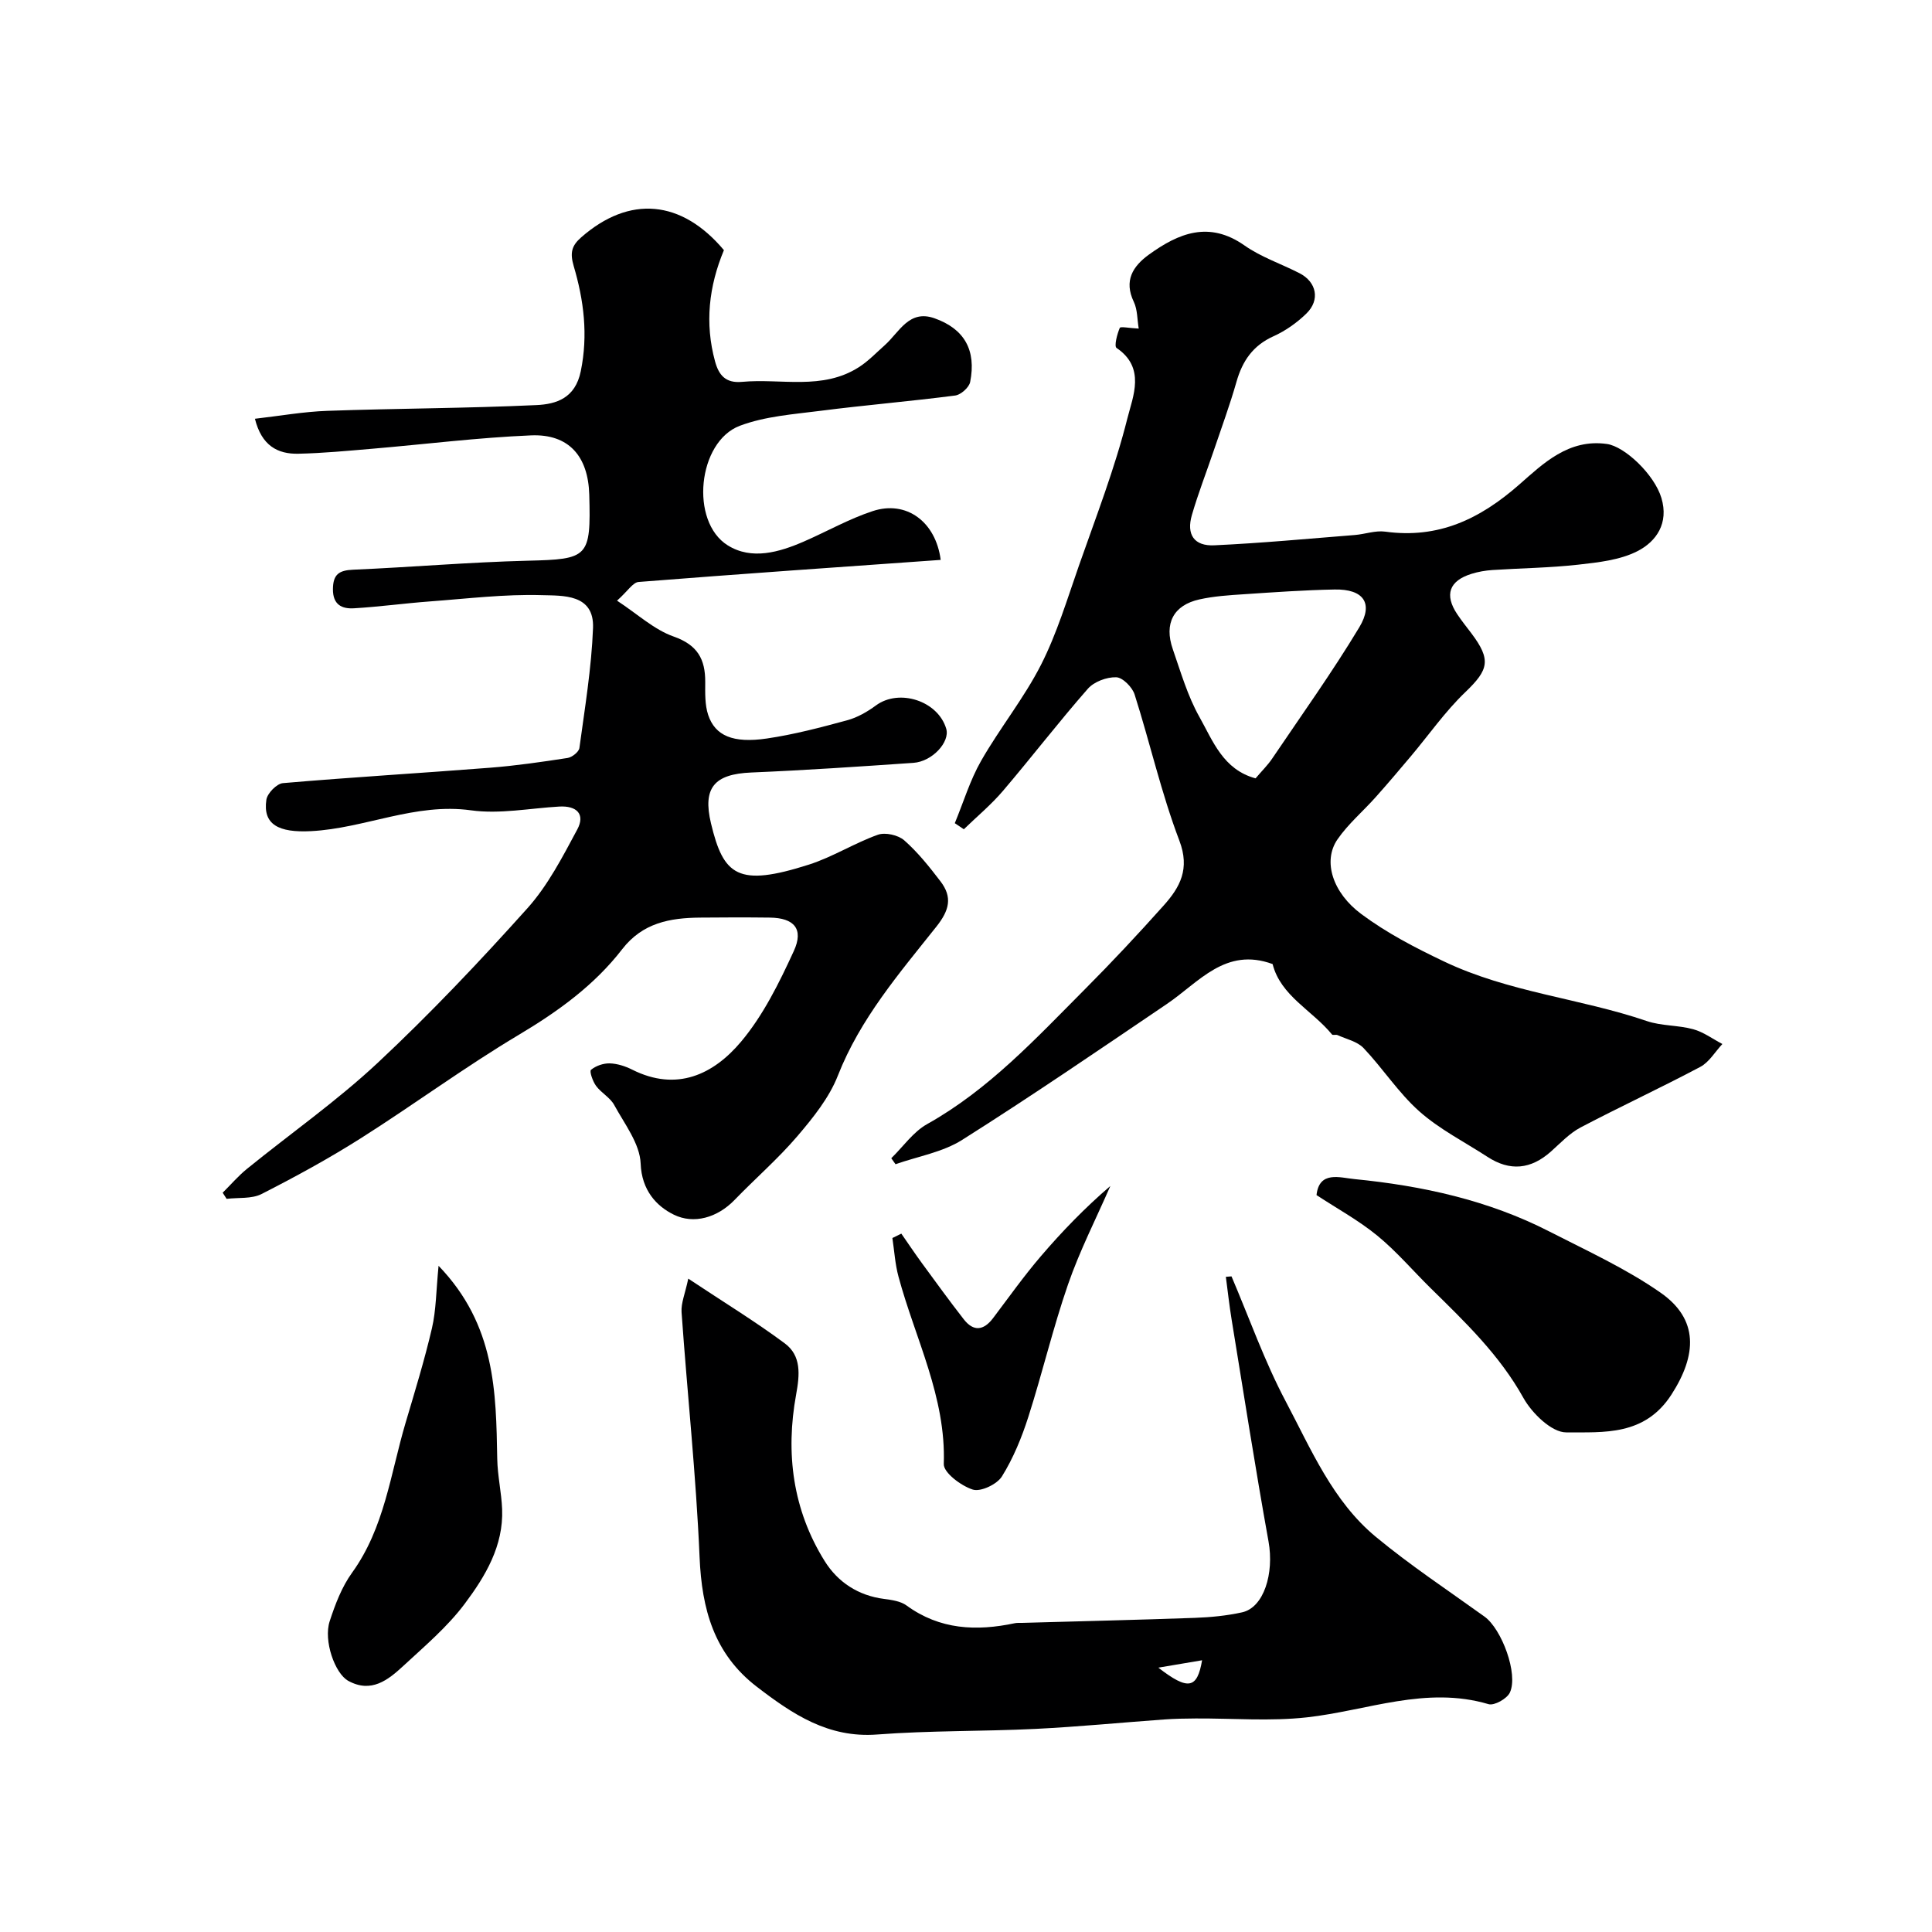 <svg enable-background="new 0 0 400 400" viewBox="0 0 400 400" xmlns="http://www.w3.org/2000/svg"><g fill="#000001"><path d="m46.1 246.94c1.67-1.65 3.21-3.46 5.03-4.94 9.03-7.33 18.62-14.05 27.09-21.97 10.83-10.13 21.07-20.94 30.98-31.99 4.24-4.73 7.27-10.63 10.31-16.29 1.72-3.2-.12-4.97-3.73-4.76-6.09.35-12.32 1.6-18.25.78-11.58-1.61-21.99 3.74-33.15 4.31-6.68.34-10-1.35-9.23-6.51.2-1.33 2.14-3.32 3.42-3.43 14.28-1.23 28.59-2.07 42.88-3.19 5.38-.42 10.73-1.2 16.06-2.02.93-.14 2.34-1.26 2.45-2.07 1.12-8.26 2.5-16.53 2.82-24.84.27-7.11-6.3-6.67-10.61-6.8-7.71-.23-15.47.73-23.19 1.3-5.24.39-10.45 1.11-15.69 1.42-2.49.15-4.38-.72-4.36-3.96.02-3.1 1.3-3.91 4.21-4.03 12.03-.52 24.05-1.56 36.09-1.86 12.57-.31 13.13-.63 12.77-13.67-.22-7.97-4.25-12.61-12.06-12.28-10.99.46-21.94 1.84-32.9 2.77-5.09.43-10.18.92-15.28 1.03-4.29.09-7.6-1.68-8.98-7.24 5.17-.59 10.07-1.47 14.99-1.64 14.42-.51 28.87-.52 43.28-1.19 4.12-.19 8.04-1.41 9.19-7 1.55-7.53.63-14.72-1.46-21.78-.82-2.79-.4-4.24 1.54-5.94 9.99-8.77 20.77-7.82 29.56 2.64-3.12 7.48-3.99 15.14-1.84 23.02.76 2.79 2.13 4.57 5.58 4.25 8.11-.75 16.64 1.8 24.2-3.04 1.96-1.25 3.6-2.99 5.36-4.55 3-2.67 5-7.44 10.28-5.58 6.22 2.19 8.7 6.63 7.4 13.2-.22 1.13-1.93 2.65-3.11 2.8-9.26 1.2-18.57 1.97-27.84 3.16-5.63.72-11.5 1.13-16.73 3.1-8.74 3.29-10.4 19.84-2.51 24.76 4.95 3.09 10.64 1.44 15.8-.81 4.75-2.07 9.31-4.67 14.21-6.28 6.98-2.3 13.06 2.2 14.08 10.1-20.86 1.48-41.71 2.92-62.55 4.57-1.18.09-2.23 1.88-4.46 3.87 4.26 2.79 7.68 6.01 11.73 7.43 4.94 1.74 6.55 4.68 6.53 9.41-.01 2.28-.09 4.71.61 6.82 1.44 4.31 5.14 5.91 12.14 4.88 5.6-.82 11.14-2.28 16.62-3.77 2.12-.57 4.19-1.76 5.98-3.08 4.81-3.54 12.85-.95 14.55 4.84.8 2.73-2.89 6.78-6.8 7.05-11.18.77-22.37 1.53-33.57 2-7.65.32-10.1 3.15-8.34 10.52 2.59 10.85 5.58 13.24 20.27 8.55 4.91-1.57 9.4-4.44 14.27-6.18 1.54-.55 4.22.05 5.48 1.16 2.82 2.48 5.21 5.49 7.51 8.5 2.49 3.27 1.84 5.96-.87 9.37-7.67 9.65-15.76 19.03-20.39 30.84-1.8 4.59-5.14 8.73-8.39 12.54-3.99 4.67-8.69 8.74-12.97 13.17-3.61 3.74-8.49 5.09-12.59 3.08-3.59-1.75-6.68-5.06-6.88-10.59-.16-4.12-3.34-8.2-5.48-12.13-.84-1.54-2.69-2.5-3.76-3.96-.68-.93-1.4-3.01-1.04-3.31.99-.83 2.55-1.37 3.86-1.34 1.57.04 3.24.58 4.67 1.3 9.22 4.63 16.82 1 22.53-5.78 4.6-5.47 7.91-12.21 10.93-18.78 2.11-4.58.05-6.85-4.93-6.92-4.83-.06-9.66-.05-14.5 0-6.21.06-11.87 1.07-16.1 6.54-5.76 7.45-13.23 12.85-21.36 17.7-11.19 6.67-21.71 14.44-32.72 21.42-6.64 4.21-13.58 8-20.59 11.57-2.05 1.04-4.8.7-7.23 1-.27-.41-.54-.84-.82-1.27z"/><path d="m235.76 68.03c-.32-1.87-.24-3.9-1.01-5.52-2.11-4.39-.21-7.38 3.11-9.79 6.17-4.46 12.46-7.05 19.8-1.9 3.44 2.42 7.6 3.8 11.38 5.74 3.55 1.82 4.32 5.54 1.44 8.35-1.96 1.91-4.33 3.59-6.82 4.71-4.26 1.92-6.43 5.11-7.66 9.43-1.37 4.8-3.1 9.5-4.7 14.23-1.51 4.45-3.22 8.83-4.53 13.34-1.18 4.05.45 6.48 4.65 6.28 9.7-.45 19.38-1.36 29.06-2.13 2.12-.17 4.28-.98 6.31-.7 11 1.51 19.59-2.58 27.77-9.76 4.91-4.31 10.2-9.52 18.14-8.39 3.71.53 9.83 6.33 11.28 11.19 1.55 5.2-1.02 8.99-4.98 11.01-3.63 1.85-8.1 2.32-12.26 2.79-5.89.66-11.85.72-17.78 1.11-1.44.1-2.9.35-4.28.78-4.65 1.44-5.67 4.34-2.98 8.36.91 1.36 1.93 2.64 2.92 3.94 4.16 5.52 3.6 7.56-1.24 12.2-4.18 4-7.54 8.84-11.29 13.29-2.39 2.84-4.79 5.67-7.26 8.44-2.62 2.94-5.7 5.54-7.91 8.74-3.13 4.53-.99 11.09 4.93 15.48 5.28 3.92 11.01 6.9 17.05 9.78 13.51 6.45 28.22 7.65 42.03 12.36 3.05 1.04 6.5.84 9.63 1.7 2.13.58 4.03 2.01 6.04 3.06-1.51 1.61-2.73 3.76-4.58 4.74-8.18 4.34-16.6 8.24-24.8 12.55-2.27 1.2-4.14 3.21-6.1 4.96-4.18 3.73-8.51 4.14-13.16 1.11-4.75-3.09-9.92-5.7-14.11-9.42-4.31-3.83-7.53-8.87-11.53-13.09-1.3-1.38-3.57-1.86-5.41-2.7-.33-.15-.96.09-1.13-.12-4.09-5-10.63-7.98-12.3-14.58-9.76-3.58-15.23 3.75-21.89 8.26-14.04 9.51-28.05 19.09-42.38 28.14-4.05 2.56-9.17 3.41-13.8 5.04-.29-.41-.59-.83-.88-1.24 2.45-2.39 4.53-5.44 7.41-7.06 12.77-7.14 22.51-17.72 32.63-27.88 5.61-5.63 11.05-11.45 16.35-17.38 3.39-3.79 5.49-7.57 3.25-13.45-3.74-9.83-6.06-20.19-9.26-30.24-.48-1.52-2.47-3.53-3.81-3.57-1.97-.06-4.6.92-5.88 2.39-6.05 6.89-11.64 14.18-17.59 21.16-2.44 2.86-5.37 5.29-8.08 7.92-.62-.42-1.25-.84-1.87-1.26 1.79-4.32 3.15-8.89 5.45-12.91 3.88-6.79 8.88-12.96 12.41-19.9 3.29-6.48 5.41-13.57 7.83-20.48 3.54-10.11 7.44-20.15 10.04-30.51 1.14-4.54 3.84-10.49-2.24-14.59-.53-.36.11-2.85.67-4.16.15-.33 2.01.06 3.92.15zm24.19 93.12c1.33-1.57 2.51-2.72 3.41-4.05 6.1-9.03 12.46-17.91 18.07-27.23 3.01-5.01.83-7.93-5.11-7.82-6.26.12-12.51.56-18.76.98-3.09.2-6.22.4-9.23 1.07-5.37 1.19-7.37 4.98-5.51 10.32 1.65 4.75 3.07 9.69 5.51 14.02 2.78 4.94 4.89 10.89 11.62 12.71z"/><path d="m254.97 264.26c3.69 8.64 6.83 17.58 11.21 25.85 5.26 9.93 9.72 20.66 18.65 28.06 7.16 5.93 14.96 11.09 22.52 16.53 3.56 2.56 7.05 11.9 5.25 15.73-.59 1.27-3.23 2.75-4.41 2.4-12.96-3.84-25.11 1.34-37.62 2.73-7.58.84-15.32.19-22.99.23-2.2.01-4.4.05-6.6.21-8.86.64-17.72 1.51-26.59 1.95-10.92.53-21.9.33-32.79 1.16-10.12.77-17.51-4.21-24.89-9.87-8.89-6.82-11.41-16.07-11.87-26.86-.72-16.92-2.54-33.79-3.73-50.7-.13-1.89.74-3.86 1.39-6.95 7.36 4.89 13.88 8.87 19.98 13.4 3.46 2.57 3.1 6.48 2.35 10.59-2.22 12.13-.71 23.86 5.9 34.47 2.73 4.38 6.95 7.16 12.31 7.85 1.59.21 3.42.46 4.65 1.36 6.9 5.03 14.46 5.35 22.41 3.67.48-.1 1-.06 1.5-.07 11.93-.34 23.87-.61 35.8-1.04 3.26-.12 6.57-.44 9.75-1.14 4.52-.99 6.68-8.06 5.48-14.7-2.75-15.26-5.13-30.58-7.63-45.88-.48-2.95-.81-5.92-1.2-8.89.39-.03.78-.06 1.17-.09zm-15.15 81.01c6.2 4.8 8.05 4.36 9.06-1.53-2.77.46-5.31.89-9.06 1.53z"/><path d="m272.57 247.43c.56-5.1 4.86-3.6 7.87-3.31 14.01 1.38 27.68 4.36 40.32 10.84 7.81 4 15.9 7.69 23.05 12.68 7.9 5.51 7.53 12.88 2.26 21.07-5.54 8.61-13.99 7.81-21.8 7.85-3.01.02-7.09-3.96-8.86-7.13-4.96-8.92-12.11-15.75-19.21-22.73-3.68-3.62-7.05-7.6-11.03-10.86-3.84-3.15-8.27-5.57-12.6-8.41z"/><path d="m90.8 262.07c11.82 12.27 11.89 26.13 12.15 39.99.06 3.47.87 6.92 1.01 10.39.3 7.6-3.47 13.88-7.71 19.55-3.59 4.81-8.32 8.81-12.77 12.93-3.15 2.91-6.62 5.67-11.36 3.08-2.79-1.52-5.18-8.34-3.86-12.36 1.14-3.49 2.51-7.11 4.64-10.05 6.71-9.3 7.94-20.44 11.05-30.95 1.93-6.52 3.94-13.04 5.48-19.66.87-3.75.86-7.71 1.37-12.92z"/><path d="m186.61 255.41c1.43 2.05 2.82 4.14 4.3 6.16 2.84 3.88 5.67 7.78 8.63 11.58 2.02 2.59 4.11 2.34 6.06-.24 3.25-4.3 6.38-8.71 9.88-12.8 4.41-5.16 9.14-10.04 14.41-14.57-2.96 6.78-6.35 13.41-8.76 20.37-3.12 9.01-5.31 18.34-8.22 27.43-1.37 4.28-3.12 8.56-5.48 12.35-1.02 1.63-4.4 3.23-6.03 2.71-2.42-.77-6.07-3.51-6-5.29.49-13.9-5.93-25.97-9.38-38.81-.7-2.59-.86-5.32-1.26-7.98.61-.3 1.23-.6 1.85-.91z"/></g></svg>